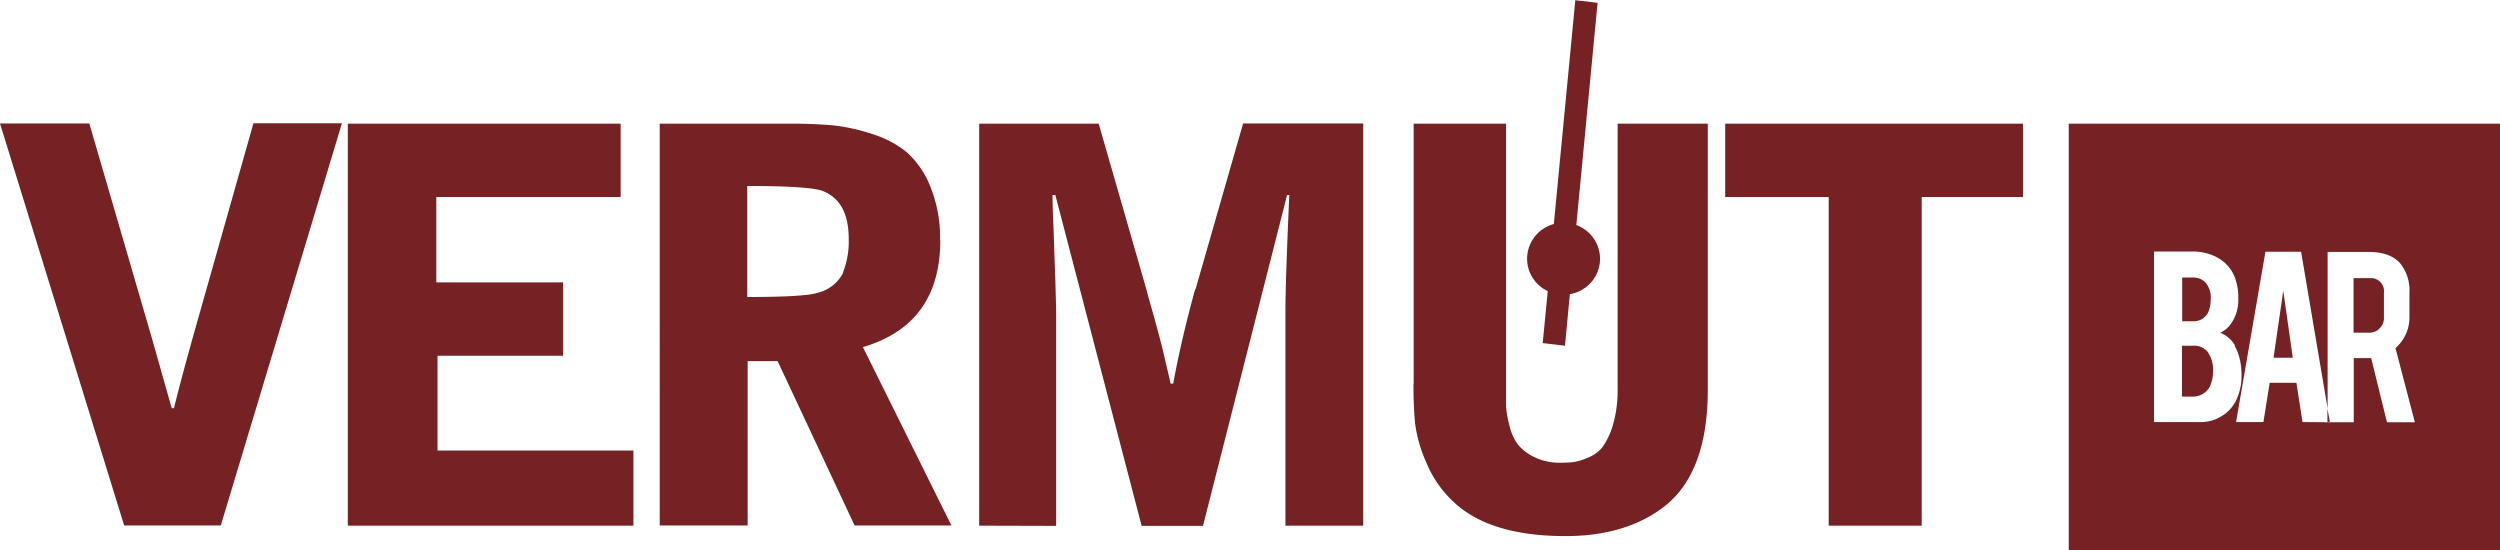 <svg xmlns="http://www.w3.org/2000/svg" width="159" height="35" fill="none"><g fill="#762123" fill-rule="evenodd" clip-path="url(#a)" clip-rule="evenodd"><path d="m16.116 7.851-3.826 13.51c-.567 2.04-.979 3.57-1.224 4.602h-.141c-.13-.446-.541-1.899-1.237-4.359L5.68 7.851H0L7.897 33.42h6.158-.013l7.704-25.581h-5.63v.012ZM27.827 22.624h7.987v-4.665H27.75v-5.43h11.723V7.864H22.12v25.568h18.165v-4.78H27.827v-6.028ZM59.79 15.282a8.678 8.678 0 0 0-.62-3.416 5.811 5.811 0 0 0-1.494-2.18 6.646 6.646 0 0 0-2.267-1.184 11.961 11.961 0 0 0-2.5-.536 30.598 30.598 0 0 0-2.614-.102h-8.336V33.42h5.592V22.968h1.906l4.896 10.452h6.158l-5.63-11.344c3.285-.969 4.921-3.238 4.921-6.794m-6.184 2.078a2.45 2.45 0 0 1-1.571 1.249c-.541.191-2.049.28-4.522.28v-7.06c2.59 0 4.174.101 4.766.305 1.121.42 1.688 1.44 1.688 3.06a5.355 5.355 0 0 1-.373 2.153M76.009 18.405c-.593 2.167-1.057 4.155-1.392 5.99h-.167c-.374-1.644-.631-2.715-.773-3.199-.09-.357-.18-.65-.245-.905-.064-.255-.154-.548-.245-.867-.09-.33-.18-.624-.244-.904L69.876 7.864h-7.6v25.568l4.895.013V19.858c0-.344-.026-1.02-.051-2.065-.04-1.045-.078-2.141-.116-3.288a54.872 54.872 0 0 1-.065-2.103h.18l5.489 21.043h3.903l5.347-21.043h.141c-.167 3.785-.245 6.207-.245 7.277v13.753h4.947V7.852h-7.639l-3.028 10.553h-.025ZM102.882 24.753c.013.764-.09 1.529-.296 2.268a4.832 4.832 0 0 1-.657 1.402 2.24 2.24 0 0 1-.953.689c-.297.127-.593.229-.915.28-.27.025-.541.038-.812.038a3.666 3.666 0 0 1-1.687-.37 2.964 2.964 0 0 1-1.044-.815 3.342 3.342 0 0 1-.528-1.224 6.31 6.31 0 0 1-.206-1.198V7.864h-5.875v16.544h-.013c0 .994.04 1.836.103 2.524a8.96 8.96 0 0 0 .722 2.498 7.043 7.043 0 0 0 1.778 2.537c1.52 1.414 3.89 2.128 7.073 2.128 2.602 0 4.727-.65 6.364-1.95 1.777-1.44 2.679-3.887 2.679-7.354V7.864h-5.733v16.889ZM109.723 12.53h6.583v20.902h5.914V12.53h6.441V7.864h-18.938v4.665Z"/><path d="m98.438 18.507-.322 3.314 1.417.165.309-3.275c1.095-.191 1.92-1.122 1.92-2.256 0-.982-.632-1.823-1.508-2.141L101.607.178 100.19.013 98.824 14.25a2.29 2.29 0 0 0-1.7 2.205 2.27 2.27 0 0 0 1.3 2.052M131.572 35H159V7.864h-27.428V35Zm10.551-13c.194.33.31.7.374 1.07.039.242.065.497.065.752a3.558 3.558 0 0 1-.4 1.746c-.206.37-.502.688-.863.892a2.4 2.4 0 0 1-1.25.383h-3.053V15.996h2.474c.631 0 1.236.166 1.765.51.463.319.811.79.966 1.338.116.37.167.765.154 1.147a2.583 2.583 0 0 1-.579 1.747 1.686 1.686 0 0 1-.567.42c.399.166.721.446.94.816m11.44 4.881h-1.778l-1.004-4.078h-1.108v4.078h-1.662l-1.598-.012-.386-2.498h-1.701l-.399 2.498h-1.739l1.868-10.834h2.267l1.688 9.967v-9.954h2.615c.928 0 1.597.255 2.023.752a2.76 2.76 0 0 1 .566 1.835v1.58a2.58 2.58 0 0 1-.889 1.95l1.237 4.73v-.014Z"/><path d="M139.47 21.987h-.696v3.237h.696c.541 0 1.017-.344 1.159-.854.077-.217.116-.459.116-.688a1.967 1.967 0 0 0-.348-1.313 1.099 1.099 0 0 0-.915-.382M144.597 22.751h1.224l-.606-4.257-.618 4.257ZM140.5 19.692c.078-.216.103-.459.103-.688.026-.37-.09-.74-.335-1.032a1.017 1.017 0 0 0-.786-.319h-.695v2.779h.695c.477.025.902-.293 1.031-.752M150.922 17.691h-1.236v3.467h.992c.257 0 .502-.09.67-.28a.88.88 0 0 0 .27-.663v-1.58a.84.84 0 0 0-.708-.944M148.024 25.976v.854h.154l-.154-.854Z"/></g><defs><clipPath id="a"><path fill="#fff" d="M0 0h159v35H0z"/></clipPath></defs></svg>